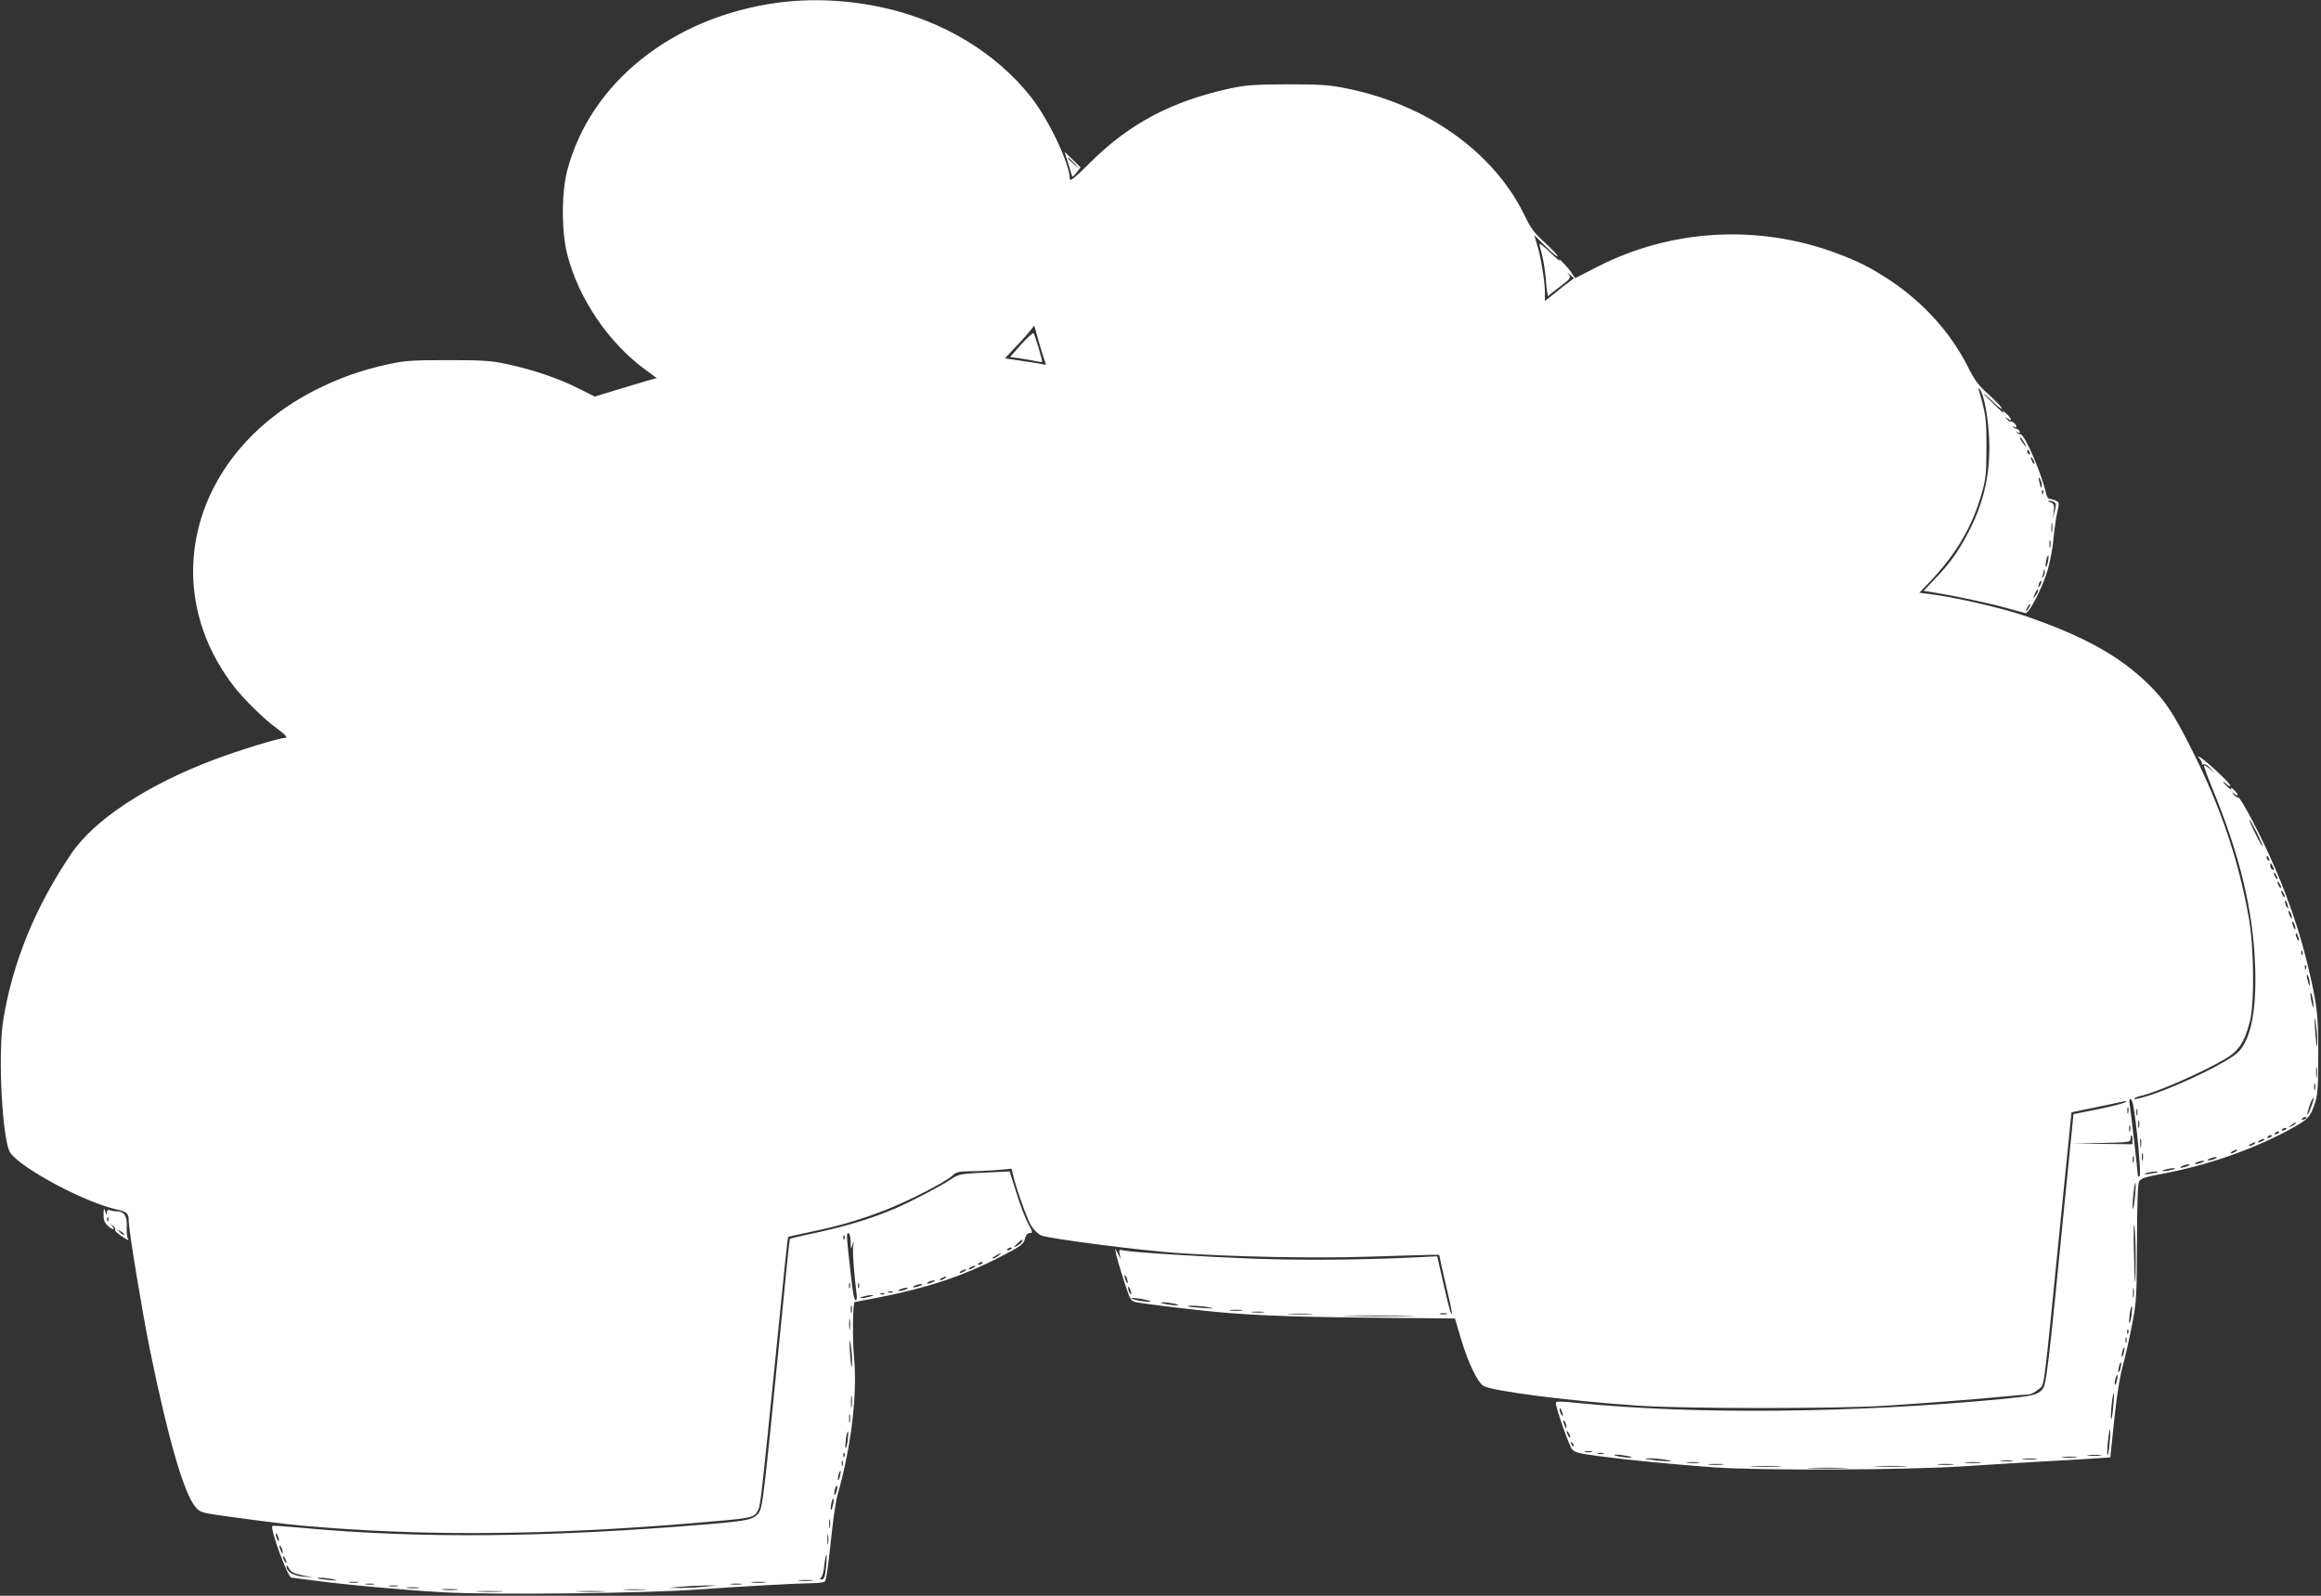 <?xml version="1.0" standalone="no"?>
<!DOCTYPE svg PUBLIC "-//W3C//DTD SVG 20010904//EN"
 "http://www.w3.org/TR/2001/REC-SVG-20010904/DTD/svg10.dtd">
<svg version="1.0" xmlns="http://www.w3.org/2000/svg"
 width="1280pt" height="880pt" viewBox="0 0 1280 880"
 preserveAspectRatio="xMidYMid meet">
<rect x="0" y="0" width="1280" height="880" fill="#333333" stroke="none"/>
<g transform="translate(0,880) scale(0.1,-0.1)"
fill="#ffffff" stroke="none">
<path d="M4288 8785 c-580 -79 -1033 -441 -1160 -926 -32 -123 -32 -338 1
-464 62 -242 227 -485 429 -633 l64 -47 -34 -9 c-18 -5 -95 -28 -171 -51
l-137 -42 -94 47 c-108 54 -245 101 -390 132 -87 19 -131 22 -326 22 -196 0
-238 -3 -327 -22 -150 -33 -272 -76 -406 -144 -671 -342 -874 -1074 -451
-1628 55 -73 172 -188 240 -236 54 -40 65 -54 40 -54 -28 0 -256 -70 -385
-119 -369 -139 -662 -332 -788 -519 -197 -290 -324 -600 -375 -917 -31 -192
-5 -674 40 -734 67 -89 413 -273 587 -311 55 -12 65 -22 65 -64 0 -51 74 -498
116 -706 100 -490 187 -792 251 -869 28 -33 29 -33 203 -57 291 -39 328 -44
530 -59 591 -45 1222 -38 1955 21 400 33 392 31 416 77 13 24 18 68 105 932
31 314 58 572 60 573 1 2 56 15 121 28 155 32 273 66 413 120 131 51 333 155
371 190 22 21 35 24 100 25 40 0 109 4 151 7 l77 7 7 -30 c13 -64 76 -242 99
-281 14 -24 38 -48 57 -57 39 -17 536 -82 753 -97 307 -21 755 -30 1055 -20
162 5 316 10 341 10 l46 0 12 -57 c7 -32 24 -105 37 -162 14 -57 23 -105 21
-107 -5 -6 -21 51 -53 195 l-28 123 -121 -6 c-296 -14 -613 -17 -895 -7 -288
11 -668 35 -718 46 -20 5 -22 3 -17 -22 l6 -28 -15 30 -16 30 6 -35 c4 -19 23
-84 43 -145 35 -108 37 -110 71 -117 31 -6 202 -28 343 -43 227 -26 475 -37
916 -41 l495 -5 33 -112 c40 -132 88 -234 123 -259 39 -28 479 -85 860 -110
254 -17 1100 -17 1360 0 230 15 525 38 665 52 55 5 110 10 122 10 13 0 37 13
54 28 36 32 23 -67 125 952 l58 576 130 27 c72 15 142 29 156 33 20 4 22 3 9
-5 -9 -6 -76 -23 -150 -38 l-134 -27 -49 -490 c-90 -914 -101 -1004 -122
-1027 -29 -32 -51 -37 -222 -54 -818 -78 -1703 -86 -2340 -22 -94 10 -122 10
-122 1 0 -27 73 -236 90 -256 14 -18 39 -24 156 -39 166 -22 396 -44 629 -61
254 -18 1061 -15 1375 6 140 9 332 21 425 26 94 5 218 12 276 16 l107 7 12
116 c20 202 38 324 60 401 11 41 33 136 47 210 25 128 27 152 28 455 1 216 4
327 12 340 9 17 35 25 133 43 240 45 488 131 688 238 111 60 123 72 150 155
14 44 17 91 17 264 0 226 -6 273 -60 500 -39 163 -102 351 -175 520 -69 163
-193 401 -207 398 -6 -1 -17 5 -25 15 -12 15 -11 16 5 3 25 -20 21 2 -5 25
-14 12 -18 14 -13 4 4 -8 -4 -4 -18 9 -15 14 -27 27 -27 29 0 3 9 -3 20 -13
11 -10 20 -13 20 -7 0 12 -135 138 -164 154 -20 11 -20 10 -3 -9 9 -11 14 -23
10 -27 -4 -4 -1 -4 8 -1 9 3 25 -5 39 -22 l25 -28 -27 24 c-16 14 -30 22 -33
20 -2 -3 16 -54 41 -115 157 -378 231 -685 241 -999 8 -241 -25 -401 -95 -468
-55 -53 -306 -176 -474 -233 -54 -18 -98 -29 -98 -24 0 5 14 11 30 15 94 21
329 123 471 205 74 44 105 89 135 200 28 99 25 412 -4 578 -57 321 -155 611
-314 927 -100 199 -147 271 -236 358 -159 158 -362 270 -683 380 -131 45 -392
105 -534 122 l-50 6 57 60 c148 155 238 310 290 499 20 72 23 109 23 245 0
155 -3 180 -41 310 -4 13 -3 16 3 10 27 -28 54 -192 54 -321 0 -174 -37 -320
-118 -474 -57 -107 -100 -167 -181 -251 l-63 -67 73 -12 c115 -19 295 -58 388
-84 47 -13 91 -25 99 -27 20 -6 95 139 125 242 13 47 27 123 31 170 4 46 13
110 20 142 13 58 12 58 -12 68 -13 5 -28 9 -33 9 -5 0 -12 12 -16 28 -24 109
-118 327 -141 327 -6 0 -15 4 -20 9 -5 5 -2 6 6 1 9 -5 12 -3 9 6 -3 8 -10 14
-15 14 -6 0 -15 4 -20 9 -5 5 -3 6 5 2 6 -4 12 -3 12 2 0 12 -25 33 -32 27 -3
-3 -11 3 -19 12 -13 16 -12 17 4 4 28 -22 20 3 -10 30 -21 18 -24 19 -13 4 8
-11 -14 7 -48 40 -34 33 -62 62 -62 64 0 3 23 -17 50 -44 28 -27 50 -44 50
-38 0 7 -32 40 -70 75 -58 51 -79 79 -115 151 -94 188 -243 354 -424 476 -115
76 -176 107 -304 155 -432 161 -914 133 -1321 -77 l-119 -61 -16 24 c-9 14
-31 41 -50 60 -18 19 -28 26 -20 15 7 -11 -15 7 -49 40 -34 33 -62 55 -62 50
0 -6 7 -35 15 -65 8 -30 18 -95 21 -143 4 -49 10 -84 13 -80 3 5 32 29 64 52
61 47 63 50 45 71 -7 8 -3 6 10 -5 l23 -19 -28 -21 c-15 -11 -52 -39 -80 -63
l-53 -42 0 47 c0 59 -23 201 -44 267 l-15 50 64 -64 c36 -36 65 -59 65 -53 0
6 -32 40 -70 75 -58 52 -78 78 -114 154 -169 345 -536 607 -978 696 -98 20
-142 23 -328 23 -183 -1 -230 -4 -317 -23 -321 -70 -556 -194 -770 -408 -86
-85 -113 -107 -113 -91 0 82 -115 325 -213 450 -190 243 -486 423 -817 495
-196 43 -394 52 -582 27z m1460 -1934 l21 -63 -27 5 c-15 3 -66 11 -114 18
l-86 13 79 84 c43 46 79 89 80 95 1 7 7 -10 14 -38 7 -27 22 -79 33 -114z
m5423 -506 c7 -13 3 -12 -10 5 -11 14 -21 30 -21 35 0 11 14 -7 31 -40z m23
-41 c3 -8 2 -12 -4 -9 -6 3 -10 10 -10 16 0 14 7 11 14 -7z m26 -59 c0 -5 -5
-3 -10 5 -5 8 -10 20 -10 25 0 6 5 3 10 -5 5 -8 10 -19 10 -25z m40 -119 c0
-26 -6 -18 -14 19 -5 22 -4 26 4 15 5 -8 10 -24 10 -34z m7 -48 c-3 -8 -6 -5
-6 6 -1 11 2 17 5 13 3 -3 4 -12 1 -19z m62 -47 c11 -7 11 -16 3 -47 l-11 -39
5 38 c4 32 2 39 -18 47 -13 5 -16 9 -8 9 8 0 21 -3 29 -8z m-12 -163 c-2 -13
-4 -3 -4 22 0 25 2 35 4 23 2 -13 2 -33 0 -45z m-10 -85 c-3 -10 -5 -2 -5 17
0 19 2 27 5 18 2 -10 2 -26 0 -35z m-13 -82 c-4 -17 -9 -30 -11 -27 -3 2 -2
19 2 36 9 41 17 33 9 -9z m-24 -78 c-11 -17 -11 -17 -6 0 3 10 6 24 7 30 0 9
2 9 5 0 3 -7 0 -20 -6 -30z m-19 -50 c-12 -20 -14 -14 -5 12 4 9 9 14 11 11 3
-2 0 -13 -6 -23z m-11 -31 c0 -5 -7 -17 -15 -28 -14 -18 -14 -17 -4 9 12 27
19 34 19 19z m-50 -92 c-6 -11 -13 -20 -16 -20 -2 0 0 9 6 20 6 11 13 20 16
20 2 0 0 -9 -6 -20z m1256 -1241 c19 -39 34 -73 32 -75 -2 -2 -21 30 -41 71
-20 41 -35 75 -32 75 3 0 21 -32 41 -71z m68 -145 c3 -8 2 -12 -4 -9 -6 3 -10
10 -10 16 0 14 7 11 14 -7z m26 -57 c0 -5 -4 -5 -10 -2 -5 3 -10 14 -10 23 0
15 2 15 10 2 5 -8 10 -19 10 -23z m20 -52 c0 -5 -5 -3 -10 5 -5 8 -10 20 -10
25 0 6 5 3 10 -5 5 -8 10 -19 10 -25z m20 -50 c0 -5 -5 -3 -10 5 -5 8 -10 20
-10 25 0 6 5 3 10 -5 5 -8 10 -19 10 -25z m20 -50 c0 -5 -5 -3 -10 5 -5 8 -10
20 -10 25 0 6 5 3 10 -5 5 -8 10 -19 10 -25z m19 -60 c0 -5 -4 -3 -9 5 -5 8
-9 22 -9 30 0 16 17 -16 18 -35z m20 -55 c0 -10 -3 -8 -9 5 -12 27 -12 43 0
25 5 -8 9 -22 9 -30z m20 -60 c0 -10 -3 -8 -9 5 -12 27 -12 43 0 25 5 -8 9
-22 9 -30z m20 -65 c0 -5 -4 -3 -9 5 -5 8 -9 22 -9 30 0 16 17 -16 18 -35z
m18 -77 c-3 -8 -6 -5 -6 6 -1 11 2 17 5 13 3 -3 4 -12 1 -19z m20 -80 c-3 -8
-6 -5 -6 6 -1 11 2 17 5 13 3 -3 4 -12 1 -19z m21 -83 c0 -16 -2 -15 -8 5 -11
34 -11 60 0 35 5 -11 8 -29 8 -40z m20 -115 c0 -22 -1 -22 -8 5 -4 17 -8 39
-8 50 0 16 2 15 8 -5 4 -14 8 -36 8 -50z m21 -189 c2 -76 -6 -40 -12 54 -4 66
-3 77 3 40 4 -27 9 -70 9 -94z m-2 -208 c-2 -16 -4 -5 -4 22 0 28 2 40 4 28 2
-13 2 -35 0 -50z m-10 -70 c-3 -10 -5 -4 -5 12 0 17 2 24 5 18 2 -7 2 -21 0
-30z m-22 -98 c-22 -60 -28 -54 -8 8 9 26 18 45 21 43 3 -3 -3 -26 -13 -51z
m-981 13 c20 -109 45 -383 36 -392 -7 -7 -10 -6 -10 1 0 18 -39 354 -45 391
-3 17 -2 32 3 32 6 0 12 -15 16 -32z m-27 -45 c-3 -10 -5 -4 -5 12 0 17 2 24
5 18 2 -7 2 -21 0 -30z m50 -10 c-3 -10 -5 -4 -5 12 0 17 2 24 5 18 2 -7 2
-21 0 -30z m933 -17 c0 -2 -7 -7 -16 -10 -8 -3 -12 -2 -9 4 6 10 25 14 25 6z
m-923 -53 c-3 -10 -5 -2 -5 17 0 19 2 27 5 18 2 -10 2 -26 0 -35z m863 22 c0
-2 -10 -9 -22 -15 -22 -11 -22 -10 -4 4 21 17 26 19 26 11z m-913 -42 c-3 -10
-5 -4 -5 12 0 17 2 24 5 18 2 -7 2 -21 0 -30z m863 13 c0 -2 -7 -7 -16 -10 -8
-3 -12 -2 -9 4 6 10 25 14 25 6z m-40 -20 c0 -2 -7 -7 -16 -10 -8 -3 -12 -2
-9 4 6 10 25 14 25 6z m-810 -41 l0 -25 -167 2 -168 2 163 3 c154 3 162 5 162
23 0 11 2 20 5 20 3 0 5 -11 5 -25z m770 21 c0 -2 -7 -7 -16 -10 -8 -3 -12 -2
-9 4 6 10 25 14 25 6z m-723 -58 c-2 -13 -4 -5 -4 17 -1 22 1 32 4 23 2 -10 2
-28 0 -40z m673 32 c-8 -5 -19 -10 -25 -10 -5 0 -3 5 5 10 8 5 20 10 25 10 6
0 3 -5 -5 -10z m-50 -20 c-8 -5 -19 -10 -25 -10 -5 0 -3 5 5 10 8 5 20 10 25
10 6 0 3 -5 -5 -10z m-100 -40 c-8 -5 -19 -10 -25 -10 -5 0 -3 5 5 10 8 5 20
10 25 10 6 0 3 -5 -5 -10z m-513 -47 c-3 -10 -5 -2 -5 17 0 19 2 27 5 18 2
-10 2 -26 0 -35z m-50 -10 c-3 -10 -5 -4 -5 12 0 17 2 24 5 18 2 -7 2 -21 0
-30z m448 17 c-11 -5 -27 -9 -35 -9 -9 0 -8 4 5 9 11 5 27 9 35 9 9 0 8 -4 -5
-9z m-70 -20 c-11 -5 -27 -9 -35 -9 -9 0 -8 4 5 9 11 5 27 9 35 9 9 0 8 -4 -5
-9z m-80 -20 c-11 -5 -27 -9 -35 -9 -9 0 -8 4 5 9 11 5 27 9 35 9 9 0 8 -4 -5
-9z m-85 -20 c-14 -4 -34 -8 -45 -8 -16 0 -15 2 5 8 14 4 34 8 45 8 16 0 15
-2 -5 -8z m-81 -14 c-2 -2 -22 -6 -44 -9 -28 -5 -34 -4 -20 3 19 8 73 14 64 6z
m-125 -135 c-3 -40 -9 -70 -11 -67 -3 3 -2 37 2 76 4 39 9 69 12 67 2 -3 1
-37 -3 -76z m4 -346 c0 -190 -6 -159 -10 55 -2 96 -1 155 3 130 4 -25 7 -108
7 -185z m-5559 -125 c0 -10 -3 -8 -9 5 -12 27 -12 43 0 25 5 -8 9 -22 9 -30z
m20 -65 c0 -5 -4 -3 -9 5 -5 8 -9 22 -9 30 0 16 17 -16 18 -35z m5528 -17 c-2
-13 -4 -3 -4 22 0 25 2 35 4 23 2 -13 2 -33 0 -45z m-5421 -25 c-6 -7 -106 9
-106 17 0 3 25 2 55 -3 30 -6 53 -12 51 -14z m129 -12 c26 -6 31 -9 15 -9 -14
-1 -43 3 -65 7 -26 6 -31 9 -15 9 14 1 43 -3 65 -7z m195 -21 c34 -6 25 -7
-35 -3 -44 3 -82 7 -84 9 -8 7 73 3 119 -6z m5085 -45 c-4 -25 -9 -44 -12 -41
-2 2 -1 25 2 51 4 25 9 44 12 41 2 -2 1 -25 -2 -51z m-4907 28 c-15 -2 -42 -2
-60 0 -18 2 -6 4 27 4 33 0 48 -2 33 -4z m120 -10 c-15 -2 -42 -2 -60 0 -18 2
-6 4 27 4 33 0 48 -2 33 -4z m260 -10 c-32 -2 -84 -2 -115 0 -32 2 -6 3 57 3
63 0 89 -1 58 -3z m750 0 c-10 -2 -26 -2 -35 0 -10 3 -2 5 17 5 19 0 27 -2 18
-5z m-210 -10 c-86 -2 -230 -2 -320 0 -90 1 -19 3 157 3 176 0 249 -2 163 -3z
m3969 -95 c-3 -8 -6 -5 -6 6 -1 11 2 17 5 13 3 -3 4 -12 1 -19z m-10 -50 c-3
-7 -5 -2 -5 12 0 14 2 19 5 13 2 -7 2 -19 0 -25z m-16 -64 c-5 -16 -10 -21
-10 -12 -1 18 10 51 15 45 2 -1 -1 -16 -5 -33z m-17 -78 c-3 -15 -8 -25 -11
-23 -2 3 -1 17 3 31 3 15 8 25 11 23 2 -3 1 -17 -3 -31z m-20 -70 c-3 -15 -8
-25 -11 -23 -2 3 -1 17 3 31 3 15 8 25 11 23 2 -3 1 -17 -3 -31z m-20 -145
c-3 -40 -9 -70 -11 -67 -3 3 -2 37 2 76 4 39 9 69 12 67 2 -3 1 -37 -3 -76z
m-3035 -46 c0 -5 -4 -3 -9 5 -5 8 -9 22 -9 30 0 16 17 -16 18 -35z m20 -65 c0
-10 -3 -8 -9 5 -12 27 -12 43 0 25 5 -8 9 -22 9 -30z m2995 -89 c-3 -40 -9
-70 -11 -67 -3 3 -2 37 2 76 4 39 9 69 12 67 2 -3 1 -37 -3 -76z m-2974 34 c0
-5 -5 -3 -10 5 -5 8 -10 20 -10 25 0 6 5 3 10 -5 5 -8 10 -19 10 -25z m18 -50
c-3 -3 -9 2 -12 12 -6 14 -5 15 5 6 7 -7 10 -15 7 -18z m100 -32 c-10 -2 -26
-2 -35 0 -10 3 -2 5 17 5 19 0 27 -2 18 -5z m65 -10 c-7 -2 -21 -2 -30 0 -10
3 -4 5 12 5 17 0 24 -2 18 -5z m132 -12 c26 -6 31 -9 15 -9 -14 -1 -43 3 -65
7 -26 6 -31 9 -15 9 14 1 43 -3 65 -7z m2608 2 c-18 -2 -48 -2 -65 0 -18 2 -4
4 32 4 36 0 50 -2 33 -4z m-136 -10 c-20 -2 -52 -2 -70 0 -17 2 0 4 38 4 39 0
53 -2 32 -4z m-2262 -13 c40 -6 43 -7 15 -8 -19 0 -60 3 -90 8 -48 6 -50 7
-15 8 22 0 63 -3 90 -8z m2042 3 c-20 -2 -52 -2 -70 0 -17 2 0 4 38 4 39 0 53
-2 32 -4z m-129 -10 c-15 -2 -42 -2 -60 0 -18 2 -6 4 27 4 33 0 48 -2 33 -4z
m-1730 -10 c-15 -2 -42 -2 -60 0 -18 2 -6 4 27 4 33 0 48 -2 33 -4z m1550 0
c-21 -2 -55 -2 -75 0 -21 2 -4 4 37 4 41 0 58 -2 38 -4z m-1421 -10 c-20 -2
-52 -2 -70 0 -17 2 0 4 38 4 39 0 53 -2 32 -4z m1271 0 c-21 -2 -55 -2 -75 0
-21 2 -4 4 37 4 41 0 58 -2 38 -4z m-955 -10 c-40 -2 -106 -2 -145 0 -40 1 -8
3 72 3 80 0 112 -2 73 -3z m690 0 c-40 -2 -107 -2 -150 0 -43 1 -10 3 72 3 83
0 118 -2 78 -3z m-330 -10 c-51 -2 -135 -2 -185 0 -51 1 -10 3 92 3 102 0 143
-2 93 -3z"/>
<path d="M5632 6901 l-62 -70 47 -6 c27 -4 66 -11 88 -15 22 -5 41 -8 42 -6 4
4 -39 149 -47 158 -3 5 -34 -23 -68 -61z"/>
<path d="M5891 7899 c11 -35 21 -68 22 -72 1 -5 12 5 24 21 l22 29 -44 43 -44
43 20 -64z m35 -1 l29 -33 -32 29 c-31 28 -38 36 -30 36 2 0 16 -15 33 -32z"/>
<path d="M5380 2331 c-86 -5 -99 -9 -140 -37 -44 -31 -223 -124 -305 -159
-136 -57 -261 -95 -443 -135 -74 -15 -135 -30 -136 -32 -2 -1 -27 -241 -55
-533 -89 -893 -95 -949 -117 -978 -26 -36 -59 -44 -274 -62 -884 -74 -1598
-81 -2249 -20 -85 8 -157 13 -159 10 -14 -14 85 -285 105 -285 4 0 58 -7 118
-15 176 -24 496 -53 721 -66 274 -15 1111 -6 1409 16 222 16 552 34 635 35 25
0 51 4 58 8 8 5 19 80 33 213 11 112 28 233 39 269 75 265 109 550 90 756 -10
100 -7 304 4 304 1 0 60 11 132 25 273 54 465 118 672 225 113 58 127 69 134
98 6 22 15 32 27 32 17 0 17 5 -9 53 -16 28 -45 105 -65 170 l-37 117 -46 -2
c-26 -1 -90 -4 -142 -7z m-689 -378 c1 -44 2 -46 10 -18 7 27 8 26 4 -9 -4
-34 5 -147 19 -263 3 -18 1 -33 -4 -33 -10 0 -17 37 -30 160 -23 203 -23 210
-11 210 6 0 11 -19 12 -47z m-34 15 c-3 -8 -6 -5 -6 6 -1 11 2 17 5 13 3 -3 4
-12 1 -19z m978 -17 c-3 -6 -16 -16 -28 -22 -20 -11 -20 -9 3 13 25 24 38 29
25 9z m-55 -35 c0 -2 -7 -7 -16 -10 -8 -3 -12 -2 -9 4 6 10 25 14 25 6z m-74
-41 c-11 -8 -25 -15 -30 -15 -6 1 0 7 14 15 32 19 40 18 16 0z m-86 -39 c0 -2
-7 -7 -16 -10 -8 -3 -12 -2 -9 4 6 10 25 14 25 6z m-50 -26 c-8 -5 -19 -10
-25 -10 -5 0 -3 5 5 10 8 5 20 10 25 10 6 0 3 -5 -5 -10z m-50 -20 c-8 -5 -19
-10 -25 -10 -5 0 -3 5 5 10 8 5 20 10 25 10 6 0 3 -5 -5 -10z m-110 -40 c-8
-5 -19 -10 -25 -10 -5 0 -3 5 5 10 8 5 20 10 25 10 6 0 3 -5 -5 -10z m-65 -20
c-27 -12 -43 -12 -25 0 8 5 22 9 30 9 10 0 8 -3 -5 -9z m-458 -32 c-3 -7 -5
-2 -5 12 0 14 2 19 5 13 2 -7 2 -19 0 -25z m50 0 c-3 -7 -5 -2 -5 12 0 14 2
19 5 13 2 -7 2 -19 0 -25z m338 12 c-11 -5 -27 -9 -35 -9 -9 0 -8 4 5 9 11 5
27 9 35 9 9 0 8 -4 -5 -9z m-80 -20 c-11 -5 -27 -9 -35 -9 -9 0 -8 4 5 9 11 5
27 9 35 9 9 0 8 -4 -5 -9z m-72 -17 c-7 -2 -19 -2 -25 0 -7 3 -2 5 12 5 14 0
19 -2 13 -5z m-46 -9 c-3 -3 -12 -4 -19 -1 -8 3 -5 6 6 6 11 1 17 -2 13 -5z
m-77 -14 c-14 -4 -34 -8 -45 -8 -16 0 -15 2 5 8 14 4 34 8 45 8 16 0 15 -2 -5
-8z m-103 -87 c-3 -10 -5 -2 -5 17 0 19 2 27 5 18 2 -10 2 -26 0 -35z m-10
-90 c-2 -16 -4 -5 -4 22 0 28 2 40 4 28 2 -13 2 -35 0 -50z m12 -172 c1 -73
-6 -42 -12 49 -4 62 -3 73 3 40 5 -25 9 -65 9 -89z m-2 -258 c-2 -16 -4 -3 -4
27 0 30 2 43 4 28 2 -16 2 -40 0 -55z m-10 -85 c-2 -13 -4 -5 -4 17 -1 22 1
32 4 23 2 -10 2 -28 0 -40z m-12 -103 c-4 -25 -9 -44 -12 -41 -2 2 -1 25 2 51
4 25 9 44 12 41 2 -2 1 -25 -2 -51z m-18 -87 c-3 -8 -6 -5 -6 6 -1 11 2 17 5
13 3 -3 4 -12 1 -19z m-10 -50 c-3 -7 -5 -2 -5 12 0 14 2 19 5 13 2 -7 2 -19
0 -25z m-16 -64 c-5 -16 -10 -21 -10 -12 -1 18 10 51 15 45 2 -1 -1 -16 -5
-33z m-20 -85 c-6 -16 -10 -18 -10 -7 -1 22 12 55 16 42 2 -6 -1 -22 -6 -35z
m-17 -68 c-4 -17 -9 -30 -11 -27 -3 2 -2 19 2 36 9 41 17 33 9 -9z m-17 -123
c-2 -13 -4 -5 -4 17 -1 22 1 32 4 23 2 -10 2 -28 0 -40z m-3038 -73 c0 -5 -4
-3 -9 5 -5 8 -9 22 -9 30 0 16 17 -16 18 -35z m3028 -17 c-2 -13 -4 -3 -4 22
0 25 2 35 4 23 2 -13 2 -33 0 -45z m-3008 -48 c0 -10 -3 -8 -9 5 -12 27 -12
43 0 25 5 -8 9 -22 9 -30z m2996 -85 c-5 -51 -10 -65 -23 -65 -12 0 -14 3 -5
8 7 5 16 36 19 70 4 34 9 60 12 58 2 -3 1 -35 -3 -71z m-2975 30 c0 -5 -5 -3
-10 5 -5 8 -10 20 -10 25 0 6 5 3 10 -5 5 -8 10 -19 10 -25z m87 -72 l58 -12
-55 5 c-54 5 -91 28 -90 58 1 6 7 0 14 -14 11 -19 28 -28 73 -37z m178 -24
c20 -5 9 -6 -30 -2 -33 3 -62 7 -64 9 -8 7 63 2 94 -7z m2632 -6 c-20 -2 -52
-2 -70 0 -17 2 0 4 38 4 39 0 53 -2 32 -4z m-2504 -10 c-13 -2 -33 -2 -45 0
-13 2 -3 4 22 4 25 0 35 -2 23 -4z m2244 0 c-20 -2 -52 -2 -70 0 -17 2 0 4 38
4 39 0 53 -2 32 -4z m-2154 -10 c-13 -2 -33 -2 -45 0 -13 2 -3 4 22 4 25 0 35
-2 23 -4z m2025 0 c-16 -2 -40 -2 -55 0 -16 2 -3 4 27 4 30 0 43 -2 28 -4z
m-1895 -10 c-13 -2 -33 -2 -45 0 -13 2 -3 4 22 4 25 0 35 -2 23 -4z m1692 -3
c-38 -4 -99 -7 -135 -7 l-65 1 75 6 c41 4 102 6 135 7 l60 0 -70 -7z m-1577
-7 c-15 -2 -42 -2 -60 0 -18 2 -6 4 27 4 33 0 48 -2 33 -4z m210 -10 c-21 -2
-55 -2 -75 0 -21 2 -4 4 37 4 41 0 58 -2 38 -4z m1035 0 c-29 -2 -77 -2 -105
0 -29 2 -6 3 52 3 58 0 81 -1 53 -3z m-790 -10 c-35 -2 -91 -2 -125 0 -35 2
-7 3 62 3 69 0 97 -1 63 -3z m560 0 c-34 -2 -93 -2 -130 0 -37 2 -9 3 62 3 72
0 102 -1 68 -3z"/>
<path d="M571 2104 c-1 -30 5 -46 22 -62 28 -26 45 -29 26 -4 -13 15 -12 16 3
3 10 -7 16 -17 13 -21 -5 -8 23 -31 64 -55 10 -6 12 -4 6 5 -5 8 -7 37 -6 65
3 59 -14 85 -54 85 -13 0 -30 3 -39 6 -11 4 -16 0 -17 -12 -1 -14 -3 -13 -9 6
-7 22 -8 19 -9 -16z m26 -36 c-3 -8 -6 -5 -6 6 -1 11 2 17 5 13 3 -3 4 -12 1
-19z m87 -77 c-2 -3 -12 3 -22 13 -16 17 -16 18 5 5 12 -7 20 -15 17 -18z"/>
</g>
</svg>
